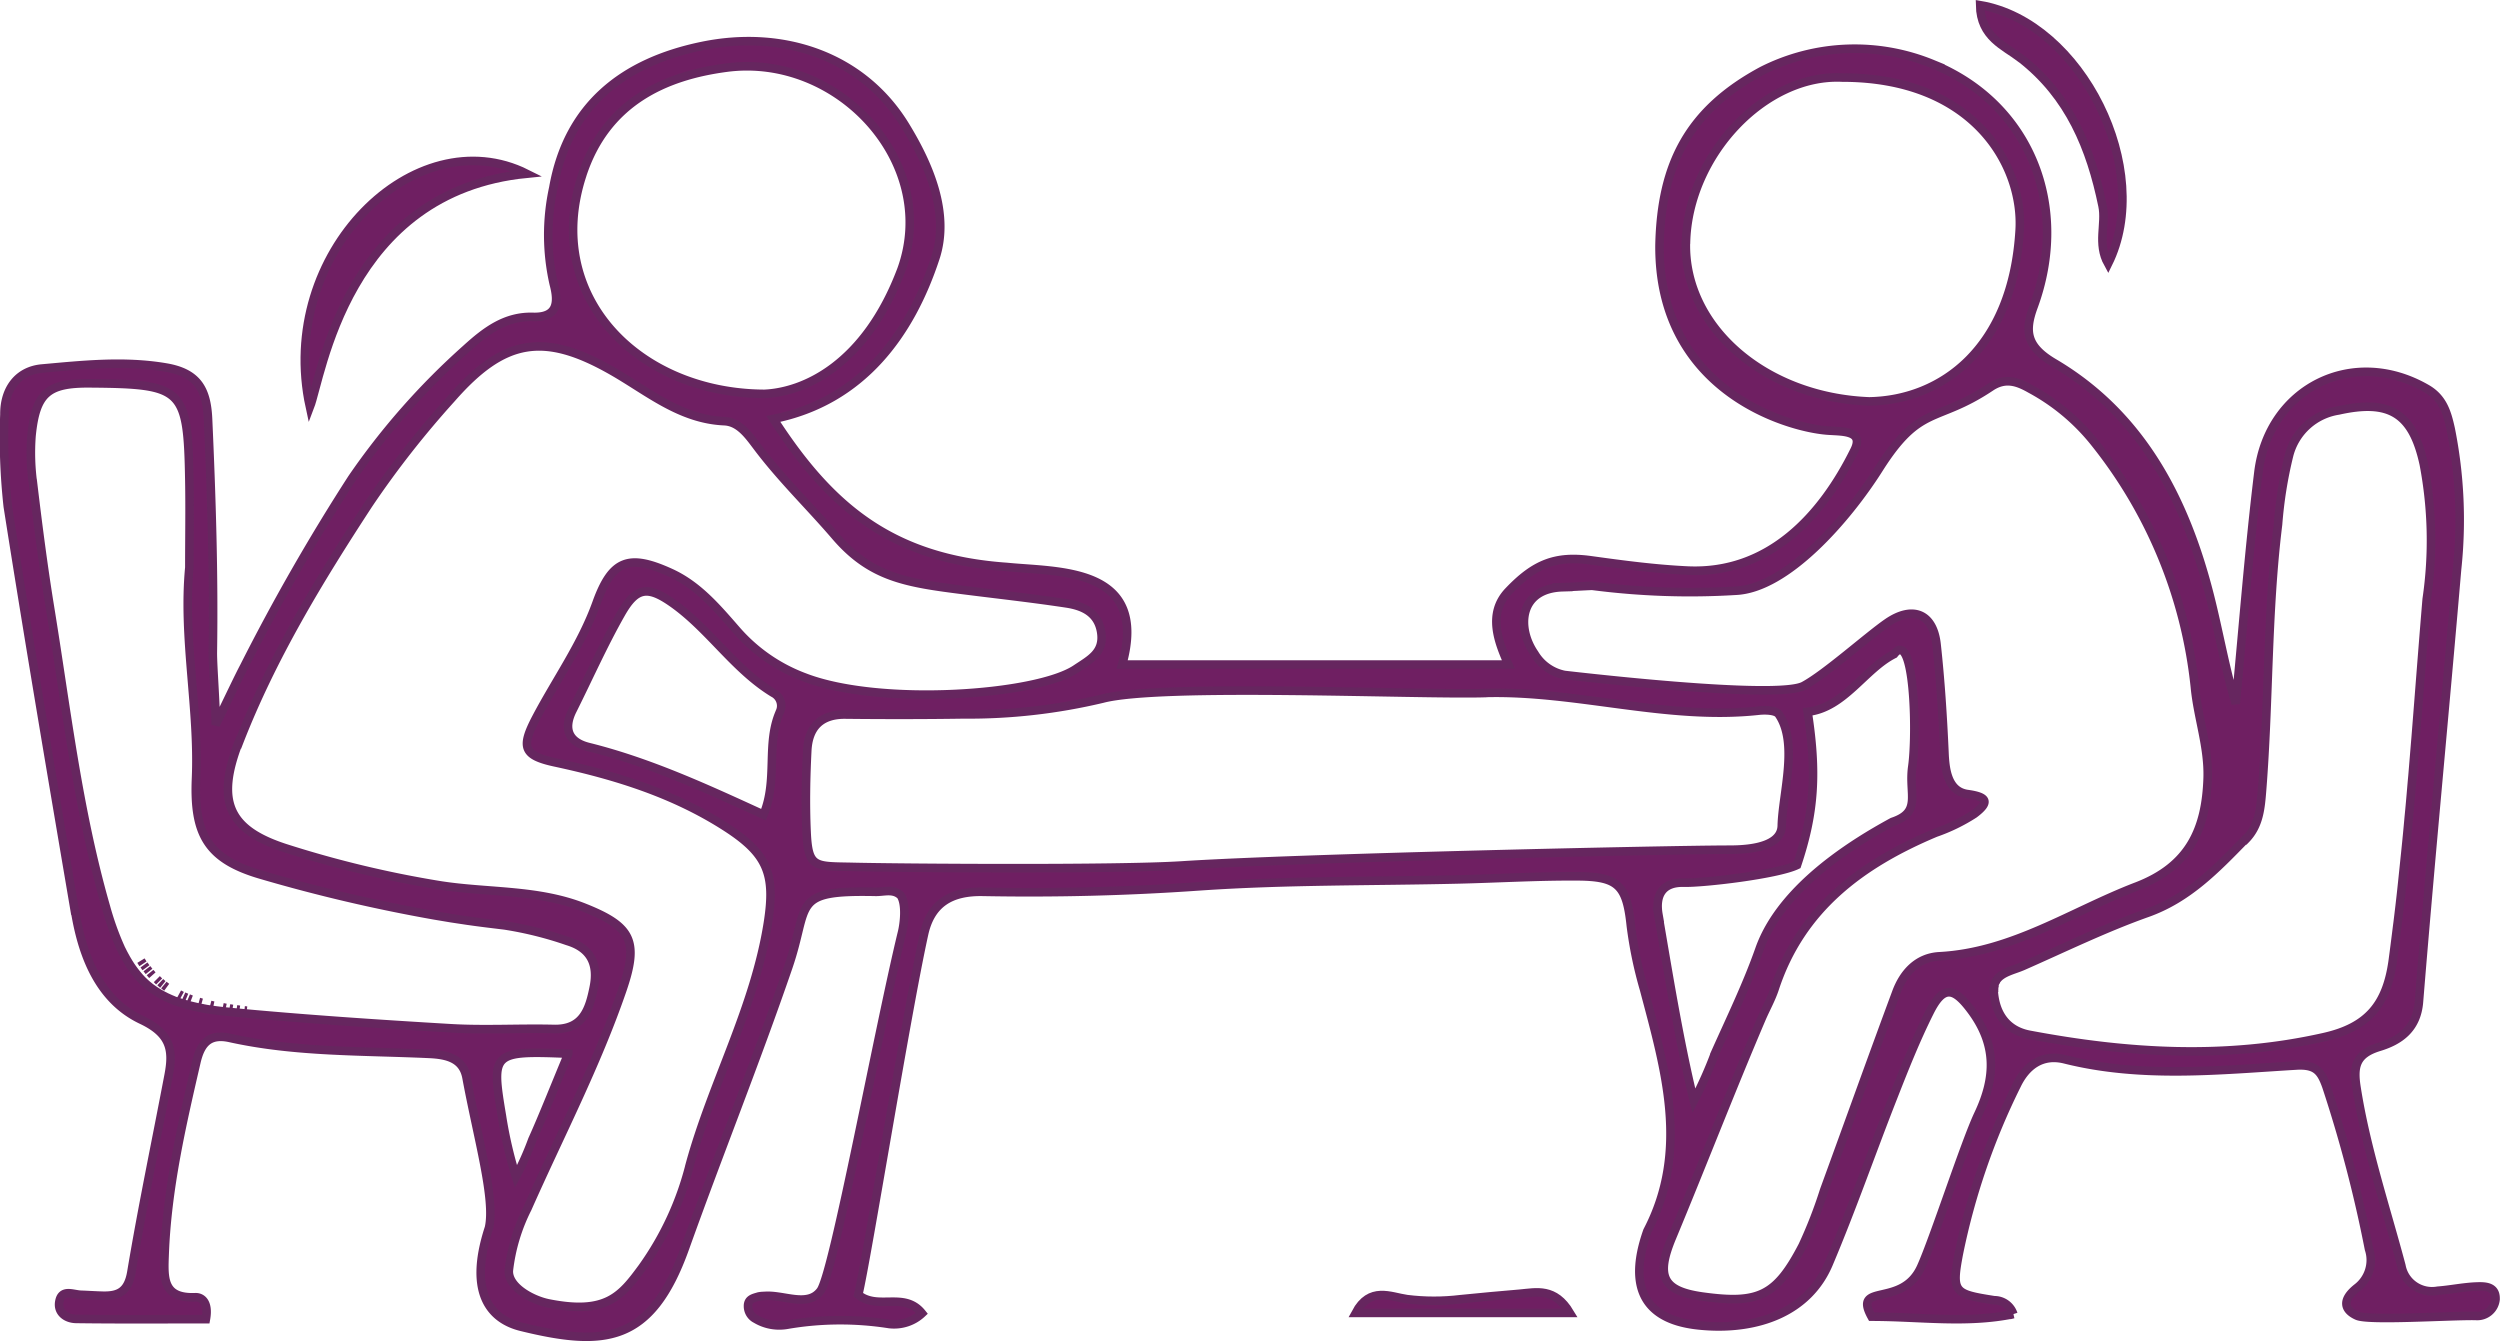 <svg id="Layer_2" xmlns="http://www.w3.org/2000/svg" viewBox="0 0 292.04 156.68"><defs><style>.cls-1{fill:#6f1f62;stroke:#66265f}</style></defs><g id="Top_Bar"><path class="cls-1" d="M232.93 115.88c-.01-.15-.02-.31 0-.46v.46zm.14-1.16c.05-.11.1-.21.16-.31-.06.1-.12.2-.16.31zm-.09.31zm-.05.35c0-.11.02-.22.05-.33-.02.11-.04.22-.05.33zm-174.6-8.25l.14.02-.14-.02zm-33.41 10.34c-.12-.03-.23-.05-.35-.08.11.03.23.06.35.08zm1.46.27l-.35-.07.35.07zm-2.81-.6c-.11-.03-.22-.07-.33-.1.11.03.22.07.33.1zm4.41.82l-.34-.05.34.05zm.85.1l-.28-.03.28.03zm33.76-10.37l.44.06-.44-.06zm-35.43 10.17c-.12-.02-.24-.04-.35-.06l.35.06zm33.29-10.44l.33.05-.33-.05zm-39.21 8.89c-.11-.06-.22-.11-.33-.17.11.06.22.11.33.17zm-2.65-1.66l-.27-.27.27.27zm-.81-.75c-.08-.1-.17-.19-.25-.29.08.1.16.2.25.29zm1.69 1.43c-.11-.08-.22-.17-.33-.26.11.09.22.18.33.26zm1.29.77zm-1.74-1.1c-.1-.08-.2-.17-.29-.26.1.09.19.18.29.26zm-1.61-1.52c-.08-.1-.16-.21-.24-.31.08.11.16.21.24.31zm-.36-.43c-.08-.11-.15-.22-.23-.33.08.11.15.22.23.33zm4.73 3.49c-.11-.05-.22-.1-.32-.14.1.05.21.1.32.14zm-5.08-3.95c-.08-.12-.15-.24-.23-.36.07.12.15.24.23.36zm5.64 4.17c-.11-.04-.22-.08-.32-.13.11.04.22.09.32.13z"/><path class="cls-1" d="M8.81 106.67c.88 5.19 2.89 10.18 7.73 12.47 3.4 1.61 3.72 3.51 3.17 6.42-1.46 7.68-3.07 15.33-4.36 23.04-.38 2.26-1.46 2.81-3.36 2.76-.84-.02-1.69-.08-2.53-.11-.95-.03-2.27-.72-2.53.82-.22 1.27.84 1.98 1.95 2 5.12.07 10.24.03 15.17.03.36-1.99-.5-2.59-1.23-2.56-3.83.16-3.69-2.23-3.59-4.98.28-7.67 1.99-15.07 3.71-22.5.53-2.27 1.56-3.33 3.92-2.81 7.67 1.7 15.51 1.5 23.29 1.86 2.12.1 3.94.55 4.35 2.78 1.31 7.07 3.38 14.22 2.62 17.54-2.61 7.99.55 10.77 3.76 11.56 9.74 2.39 15.17 1.9 19.13-9.18 3.91-10.94 8.3-21.85 12.07-32.83 2.54-7.4.2-9.01 10.19-8.8 1.01.02 2.11-.4 2.96.44.66 1.03.39 3.3.14 4.31-2.75 11.3-7.97 39.75-9.51 41.85-1.49 2.02-4.36.4-6.6.61-.21 0-.42.02-.63.06-.58.18-1.26.28-1.25 1.13 0 .63.35 1.22.92 1.5 1.1.66 2.4.89 3.66.67 3.94-.68 7.97-.7 11.93-.08 1.39.16 2.79-.29 3.81-1.25-2.07-2.59-5.14-.31-7.44-2.17 1.01-4.2 5.55-32.44 7.68-42.13.79-3.57 3.09-5.01 6.87-4.94 8.41.16 16.83-.05 25.24-.64 10.07-.7 20.21-.57 30.31-.81 4.63-.11 9.25-.39 13.88-.36 4.78.02 5.78 1.03 6.27 5.79.32 2.51.83 4.98 1.54 7.41 2.48 9.37 5.3 18.81.39 28.23-3.47 9.81 3.55 10.86 6.69 11.09 6.19.46 12.1-1.6 14.49-7.27 2.71-6.41 4.99-13 7.54-19.48 1.31-3.34 2.64-6.69 4.24-9.89 1.58-3.17 2.83-2.95 4.82-.29 3.01 4.01 2.94 7.85.87 12.22-1.53 3.23-5.2 14.57-6.68 17.83-2.2 4.86-8.03 1.73-5.78 5.8 5.67 0 11.08.83 16.56-.3a2.341 2.341 0 0 0-2.23-1.62c-4.68-.74-5-.89-4.14-5.42a79.957 79.957 0 0 1 6.77-19.71c1.06-2.21 2.91-3.7 5.63-3.01 8.95 2.24 18 1.26 27.01.72 2.3-.14 2.9.67 3.53 2.44a155.79 155.79 0 0 1 4.98 19.01c.55 1.65-.02 3.47-1.4 4.52-1.8 1.42-1.51 2.58.01 3.26 1.35.61 10.86-.03 13.83.02 1.18.11 2.23-.76 2.34-1.94v-.14c-.02-1.44-1.36-1.39-2.36-1.35-1.47.07-2.93.38-4.4.49-1.98.36-3.88-.94-4.24-2.92-1.84-6.93-4.14-13.74-5.25-20.86-.37-2.41-.1-3.87 2.66-4.71 2.3-.7 4.38-2.04 4.64-5.25 1.37-16.85 3.01-33.68 4.45-50.52.59-5.48.34-11.02-.74-16.42-.42-1.9-.91-3.6-2.8-4.69-8.65-5-18.46-.06-19.66 9.78-1.09 8.96-1.79 17.96-2.65 27.01-1.26-4.21-1.98-8.49-3.05-12.69-2.85-11.19-7.94-21.08-18.19-27.12-3.23-1.91-3.43-3.7-2.38-6.56 4.28-11.65-.3-23.66-11.78-28.34a23.953 23.953 0 0 0-19.89.76c-8.59 4.6-11.81 10.89-12.02 20.35-.15 16.85 14.67 21.29 19.55 21.69 1.7.14 4.39-.07 3.23 2.29-3.77 7.66-9.99 14.52-19.52 14.07-3.81-.18-7.54-.68-11.3-1.2-4.14-.57-6.58.45-9.59 3.61-2.53 2.65-1.16 6-.02 8.57h-45.12c3.18-11.43-7.46-10.79-13.49-11.4-13.41-.94-20.59-6.96-27.26-17.29 10.44-2.08 16.05-10.04 18.93-18.81 1.71-5.2-.72-10.86-3.5-15.41-4.98-8.18-14.29-11.29-23.72-9.35-9.3 1.91-15.72 7-17.41 16.57-.81 3.72-.79 7.57.06 11.27.57 2.16.41 3.89-2.43 3.81-3.24-.1-5.55 1.68-7.78 3.7a83.557 83.557 0 0 0-13.37 15.16c-4.58 7.1-8.78 14.43-12.59 21.97-.64 1.21-1.6 3.25-3.34 6.83.06-2-.35-6.88-.33-8.5.14-9.1-.15-18.18-.56-27.26-.16-3.42-1.22-5.36-4.92-5.99-4.88-.83-9.68-.31-14.47.12C2.1 43.3.5 45.47.52 48.4c-.14 3.59 0 7.19.39 10.76C3.4 75 6.09 90.82 8.78 106.64zm57.58 16.42c-1.26 3-3.07 7.56-4.2 10.04-.54 1.48-1.18 2.92-1.92 4.31-.72-2.32-1.27-4.68-1.64-7.08-1.24-7.41-1.17-7.64 7.76-7.27zm24.73-39.96c-1.68 3.74-.22 7.96-1.93 12.04-6.69-3.07-13.32-6.13-20.42-7.9-2.31-.57-3-2.08-1.9-4.29 1.88-3.76 3.59-7.62 5.66-11.27 1.79-3.16 3.14-3.32 6.09-1.23 4.29 3.05 7.17 7.7 11.72 10.47.79.4 1.14 1.36.78 2.17zm102.61 23.71c-.38-2.19.4-3.8 2.96-3.73 2.27.06 10.93-.95 13.23-2.06 2.07-6.17 2.33-10.83 1.24-17.9 4.24-.45 6.66-5.02 10.1-6.74 2.35-3.06 2.69 9.14 2.13 13.14-.46 3.24 1.14 5.31-2.32 6.46-10.98 5.96-14.35 11.51-15.54 14.89-1.46 4.14-3.39 8.11-5.18 12.12a48.67 48.67 0 0 1-2.48 5.57c-1.76-7.15-3.09-15.59-4.16-21.76zm68.59-8.77c1.61-1.64 1.76-3.71 1.93-5.86.81-10.31.59-20.68 1.86-30.96.21-2.73.64-5.44 1.3-8.1a7.067 7.067 0 0 1 5.76-5.2c5.95-1.33 8.67.28 9.97 6.28.99 5.2 1.11 10.52.34 15.76-.3 3.57-.58 7.15-.86 10.73l-.14 1.79-.3 3.79-.06.71-.3 3.64-.03.31c-.11 1.25-.21 2.49-.33 3.74l-.08.82c-.11 1.25-.23 2.5-.36 3.75l-.05.49-.36 3.47-.07.66c-.13 1.23-.28 2.47-.43 3.7-.03.26-.07.52-.1.78-.16 1.28-.32 2.55-.49 3.82-.7 5.11-2.85 7.79-8.02 8.96-11.56 2.61-22.98 1.89-34.44-.27-2.68-.51-3.93-2.46-4.15-4.92-.01-.14-.02-.28 0-.42v-.07c0-.1.02-.2.04-.3 0-.02 0-.03.01-.05.02-.1.05-.2.09-.29v-.02c.05-.1.1-.19.15-.28.62-.96 2.04-1.21 3.11-1.68 4.82-2.12 9.56-4.44 14.51-6.2 4.8-1.7 8.08-5.14 11.46-8.6zm-65.37-69.79c.28-10.23 9.23-19.64 18.23-19.22 15.54-.01 21.19 10.4 20.75 17.82-.82 13.9-9.17 19.87-17.58 20.01-12.21-.47-21.68-8.7-21.41-18.6zm-14.44 40.31c1.05-.03 2.1-.1 3.47-.16 5.55.72 11.15.92 16.73.58 6-.23 13.1-8.42 16.79-14.27 4.84-7.63 6.61-5.24 13.04-9.53 1.76-1.18 3.2-.6 4.68.24 2.79 1.51 5.26 3.55 7.27 6.01a54.742 54.742 0 0 1 11.91 28.8c.34 3.58 1.61 6.99 1.49 10.65-.2 5.98-2.14 10.29-8.31 12.65-7.61 2.92-14.52 7.7-23.03 8.15-2.56.14-4.19 1.93-5.04 4.24-2.85 7.68-5.61 15.4-8.42 23.09a53.62 53.62 0 0 1-2.52 6.48c-3.06 5.88-5.12 6.85-11.69 5.94-4.74-.66-5.43-2.42-3.57-6.9 3.56-8.56 6.84-17.07 10.48-25.6.5-1.16 1.13-2.27 1.52-3.46 3.08-9.39 10.16-14.59 18.79-18.22 1.59-.55 3.11-1.29 4.52-2.2 1.86-1.4 1.51-2-.79-2.32-2.36-.33-2.61-2.97-2.69-4.88-.19-4.21-.46-8.42-.92-12.61-.39-3.61-2.8-4.57-5.78-2.5-2.3 1.59-7.19 5.98-9.74 7.35-2.6 1.39-19.81-.34-27.93-1.27a5.26 5.26 0 0 1-3.52-2.49c-2.12-3.07-1.76-7.61 3.27-7.76zm-9.06 12.36c10.69-.3 21.27 3.23 31.96 2.07.79-.09 2.04-.06 2.37.41 2.33 3.36.45 9.28.36 13.04-.07 2.94-5.4 2.78-6.45 2.79-7.76.03-50.19.97-63.64 1.84-7.52.49-33.1.3-38.37.17-4.51-.1-5.27.19-5.46-4.12-.14-3.15-.08-6.33.08-9.48.14-2.7 1.55-4.23 4.44-4.2 4.6.05 9.2.05 13.8-.02 5.47.05 10.93-.57 16.26-1.84 6.8-1.79 36.69-.42 44.64-.65zM68 20.48c2.79-8.57 9.67-11.63 16.88-12.58 13.11-1.72 24.9 11.14 20.43 23.57-4.23 11.26-11.48 14.35-16.03 14.54C74.54 45.94 63.39 34.63 68 20.49zM27.92 86.71c3.84-9.89 9.33-18.92 15.11-27.77 2.94-4.37 6.2-8.52 9.73-12.42 6.09-6.94 10.71-7.78 18.75-3.19 4.17 2.38 7.92 5.64 13.11 5.87 1.76.08 2.85 1.68 3.88 3.04 2.78 3.69 6.12 6.91 9.1 10.39 4.18 4.87 8.33 5.46 15.11 6.32 4.03.51 7.94.94 11.89 1.54 1.91.29 3.69 1.07 4.04 3.38.36 2.37-1.32 3.18-2.96 4.28-4.58 3.08-22.8 4.37-31.61 1.01-3.15-1.16-5.94-3.1-8.13-5.65-2.23-2.56-4.42-5.14-7.59-6.59-4.86-2.22-6.84-1.55-8.66 3.51-1.74 4.84-4.71 8.96-7.06 13.43-1.79 3.42-1.53 4.4 2.26 5.21 7.06 1.52 13.84 3.62 19.97 7.58 4.82 3.12 5.73 5.5 4.85 11.13-1.56 9.93-6.52 18.71-9.13 28.28a35.44 35.44 0 0 1-5.54 11.99c-2.46 3.34-4.18 5.56-10.95 4.21-1.88-.37-4.77-1.9-4.65-3.85a21.43 21.43 0 0 1 2.17-7.24c3.76-8.49 8.08-16.75 11.1-25.56 1.94-5.68 1.07-7.39-4.5-9.6-5.41-2.14-11.21-1.71-16.81-2.59-6.03-.98-11.97-2.4-17.79-4.25-6.89-2.16-8.44-5.46-5.72-12.48zM3.68 50.91c.5-5.01 1.89-6.17 6.82-6.13 10.94.09 11.43.56 11.62 11.37.06 3.38 0 6.76 0 10.15-.78 8.24 1.13 16.43.78 24.65-.28 6.55 1.4 9.44 7.62 11.24 6.65 1.95 13.4 3.53 20.23 4.74l1.97.33.13.02 1.79.27.3.04c.54.08 1.09.15 1.64.22l.4.05 1.97.24c2.5.39 4.95 1 7.34 1.83 2.77.83 3.6 2.75 3.08 5.37-.51 2.57-1.24 4.99-4.68 4.9-4-.1-8.01.15-12-.08-8.6-.51-17.21-1.08-25.79-1.9-.27-.03-.53-.05-.8-.08l-.25-.03c-.17-.02-.35-.04-.51-.06l-.3-.04-.43-.06c-.11-.02-.21-.03-.32-.05-.13-.02-.26-.04-.39-.07l-.32-.06a4.57 4.57 0 0 1-.36-.07l-.32-.07c-.22-.05-.43-.1-.64-.15l-.31-.08-.31-.09-.28-.08c-.1-.03-.2-.06-.3-.1s-.18-.06-.27-.09-.2-.07-.3-.1-.17-.06-.25-.1c-.1-.04-.19-.08-.29-.12-.08-.03-.15-.07-.22-.1-.1-.04-.19-.09-.29-.13-.07-.03-.13-.07-.19-.1l-.3-.15-.14-.08c-.4-.22-.78-.47-1.15-.74h-.02c-.1-.09-.2-.17-.3-.25l-.11-.09c-.09-.08-.18-.15-.26-.23l-.12-.11c-.08-.08-.17-.16-.25-.24-.04-.04-.08-.08-.12-.13-.08-.08-.16-.17-.23-.25-.04-.05-.08-.09-.12-.14-.08-.09-.15-.18-.22-.27l-.12-.15c-.07-.09-.14-.19-.21-.28l-.11-.15-.21-.3c-.03-.05-.07-.1-.1-.16-.07-.11-.14-.21-.2-.32l-.09-.15c-.07-.12-.14-.23-.2-.35-.03-.05-.05-.1-.08-.14l-.21-.39-.06-.12c-.07-.15-.15-.29-.22-.44l-.02-.05c-.7-1.56-1.27-3.17-1.72-4.81-3.28-11.41-4.61-23.19-6.51-34.86-.78-4.79-1.4-9.61-1.98-14.44a26.4 26.4 0 0 1-.19-5.69z"/><path class="cls-1" d="M61.52 20.29C48.56 13.8 32.28 29.52 36.2 47.54c1.37-3.57 4.21-25.16 25.32-27.25zm174.52-13.5c5.7 4.42 8.18 10.51 9.57 17.25.44 2.1-.65 4.41.65 6.76 5.43-10.95-3.1-28.19-14.95-30.2.06 3.75 2.83 4.73 4.72 6.19zm-58.51 144.34c-2.31.2-4.62.4-6.93.64-2.07.25-4.17.25-6.24-.01-1.93-.27-4.32-1.53-5.99 1.61h25.02c-1.79-2.99-3.91-2.41-5.86-2.24z"/></g></svg>